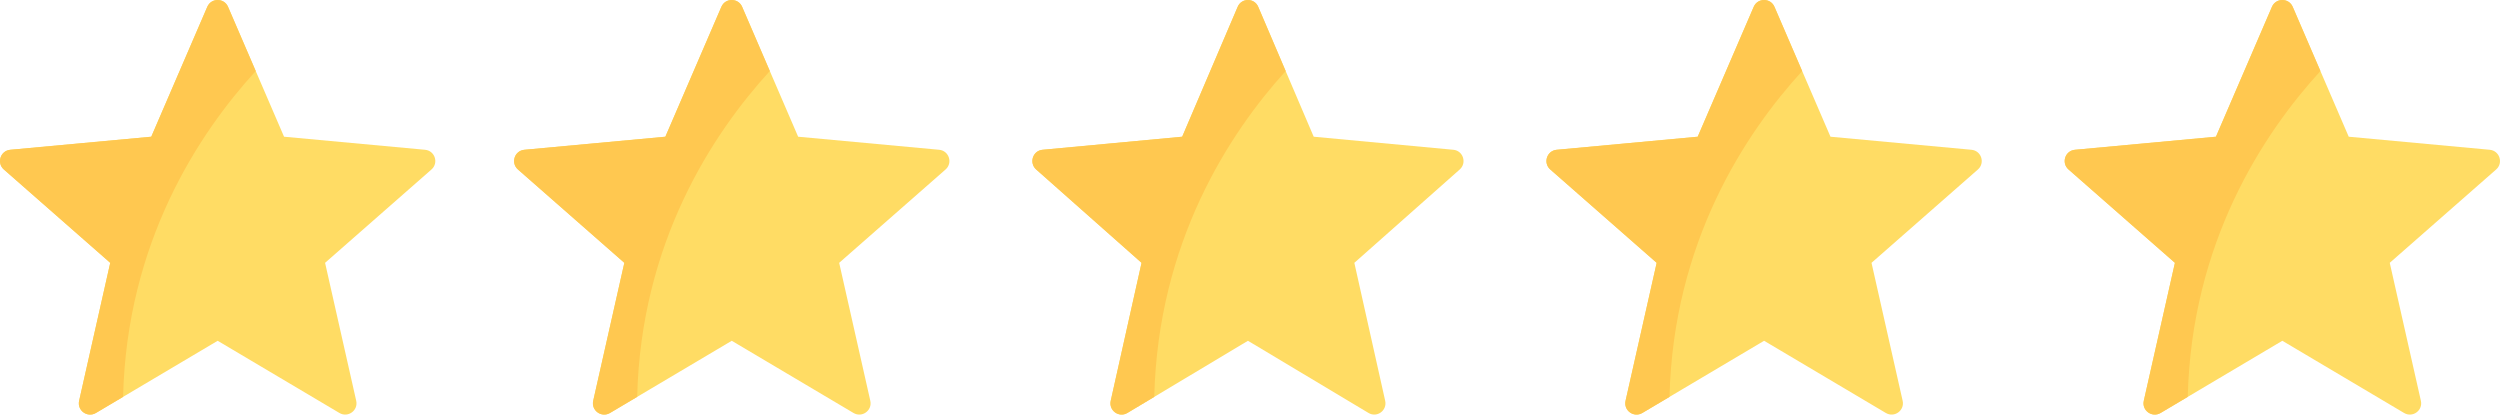 <?xml version="1.0" encoding="UTF-8"?> <svg xmlns="http://www.w3.org/2000/svg" width="220" height="37" viewBox="0 0 220 37" fill="none"> <path d="M37.404 13.18L24.996 12.031L20.067 0.6C19.722 -0.2 18.586 -0.2 18.241 0.6L13.312 12.031L0.904 13.18C0.035 13.261 -0.316 14.34 0.339 14.915L9.701 23.129L6.962 35.27C6.77 36.12 7.689 36.787 8.439 36.342L19.154 29.988L29.869 36.342C30.619 36.787 31.538 36.12 31.347 35.27L28.607 23.129L37.969 14.915C38.624 14.34 38.273 13.261 37.404 13.18Z" fill="#FFDC64"></path> <path d="M20.067 0.6C19.722 -0.2 18.586 -0.2 18.241 0.6L13.312 12.031L0.904 13.18C0.035 13.261 -0.316 14.34 0.339 14.915L9.701 23.129L6.962 35.27C6.77 36.12 7.689 36.787 8.439 36.342L10.831 34.924C11.162 21.316 17.492 11.734 22.504 6.252L20.067 0.6Z" fill="#FFC850"></path> <path d="M82.645 13.18L70.236 12.031L65.308 0.6C64.963 -0.2 63.826 -0.2 63.481 0.6L58.552 12.031L46.144 13.18C45.275 13.261 44.924 14.34 45.58 14.915L54.942 23.129L52.202 35.27C52.01 36.12 52.929 36.787 53.679 36.342L64.394 29.988L75.109 36.342C75.859 36.787 76.779 36.12 76.587 35.27L73.847 23.129L83.209 14.915C83.865 14.34 83.513 13.261 82.645 13.18Z" fill="#FFDC64"></path> <path d="M65.308 0.6C64.963 -0.2 63.826 -0.2 63.481 0.6L58.552 12.031L46.144 13.18C45.275 13.261 44.924 14.34 45.58 14.915L54.942 23.129L52.202 35.27C52.01 36.12 52.929 36.787 53.679 36.342L56.071 34.924C56.402 21.316 62.733 11.734 67.745 6.252L65.308 0.6Z" fill="#FFC850"></path> <path d="M127.896 13.18L115.606 12.031L110.724 0.6C110.382 -0.2 109.257 -0.2 108.915 0.6L104.033 12.031L91.743 13.18C90.882 13.261 90.535 14.34 91.184 14.915L100.457 23.129L97.743 35.27C97.553 36.12 98.463 36.787 99.207 36.342L109.819 29.988L120.432 36.342C121.175 36.787 122.086 36.12 121.896 35.27L119.182 23.129L128.455 14.915C129.104 14.34 128.756 13.261 127.896 13.18Z" fill="#FFDC64"></path> <path d="M110.724 0.6C110.382 -0.2 109.257 -0.2 108.915 0.6L104.033 12.031L91.743 13.18C90.882 13.261 90.535 14.34 91.184 14.915L100.457 23.129L97.743 35.27C97.553 36.12 98.463 36.787 99.207 36.342L101.575 34.924C101.903 21.316 108.173 11.734 113.138 6.252L110.724 0.6Z" fill="#FFC850"></path> <path d="M173.49 13.18L161.082 12.031L156.153 0.6C155.808 -0.2 154.672 -0.2 154.327 0.6L149.398 12.031L136.99 13.18C136.121 13.261 135.77 14.34 136.425 14.915L145.787 23.129L143.048 35.27C142.856 36.12 143.775 36.787 144.525 36.342L155.24 29.988L165.955 36.342C166.705 36.787 167.624 36.12 167.433 35.27L164.693 23.129L174.055 14.915C174.71 14.34 174.359 13.261 173.49 13.18Z" fill="#FFDC64"></path> <path d="M156.153 0.6C155.808 -0.2 154.672 -0.2 154.327 0.6L149.398 12.031L136.99 13.18C136.121 13.261 135.77 14.34 136.425 14.915L145.787 23.129L143.048 35.27C142.856 36.12 143.775 36.787 144.525 36.342L146.917 34.924C147.248 21.316 153.578 11.734 158.59 6.252L156.153 0.6Z" fill="#FFC850"></path> <path d="M219.096 13.18L206.688 12.031L201.759 0.6C201.414 -0.2 200.277 -0.2 199.932 0.6L195.003 12.031L182.595 13.18C181.726 13.261 181.375 14.34 182.031 14.915L191.393 23.129L188.653 35.27C188.461 36.12 189.38 36.787 190.131 36.342L200.846 29.988L211.56 36.342C212.311 36.787 213.23 36.12 213.038 35.27L210.298 23.129L219.66 14.915C220.316 14.34 219.965 13.261 219.096 13.18Z" fill="#FFDC64"></path> <path d="M201.759 0.6C201.414 -0.2 200.277 -0.2 199.932 0.6L195.003 12.031L182.595 13.18C181.726 13.261 181.375 14.34 182.031 14.915L191.393 23.129L188.653 35.27C188.461 36.12 189.38 36.787 190.131 36.342L192.522 34.924C192.853 21.316 199.184 11.734 204.196 6.252L201.759 0.6Z" fill="#FFC850"></path> </svg> 